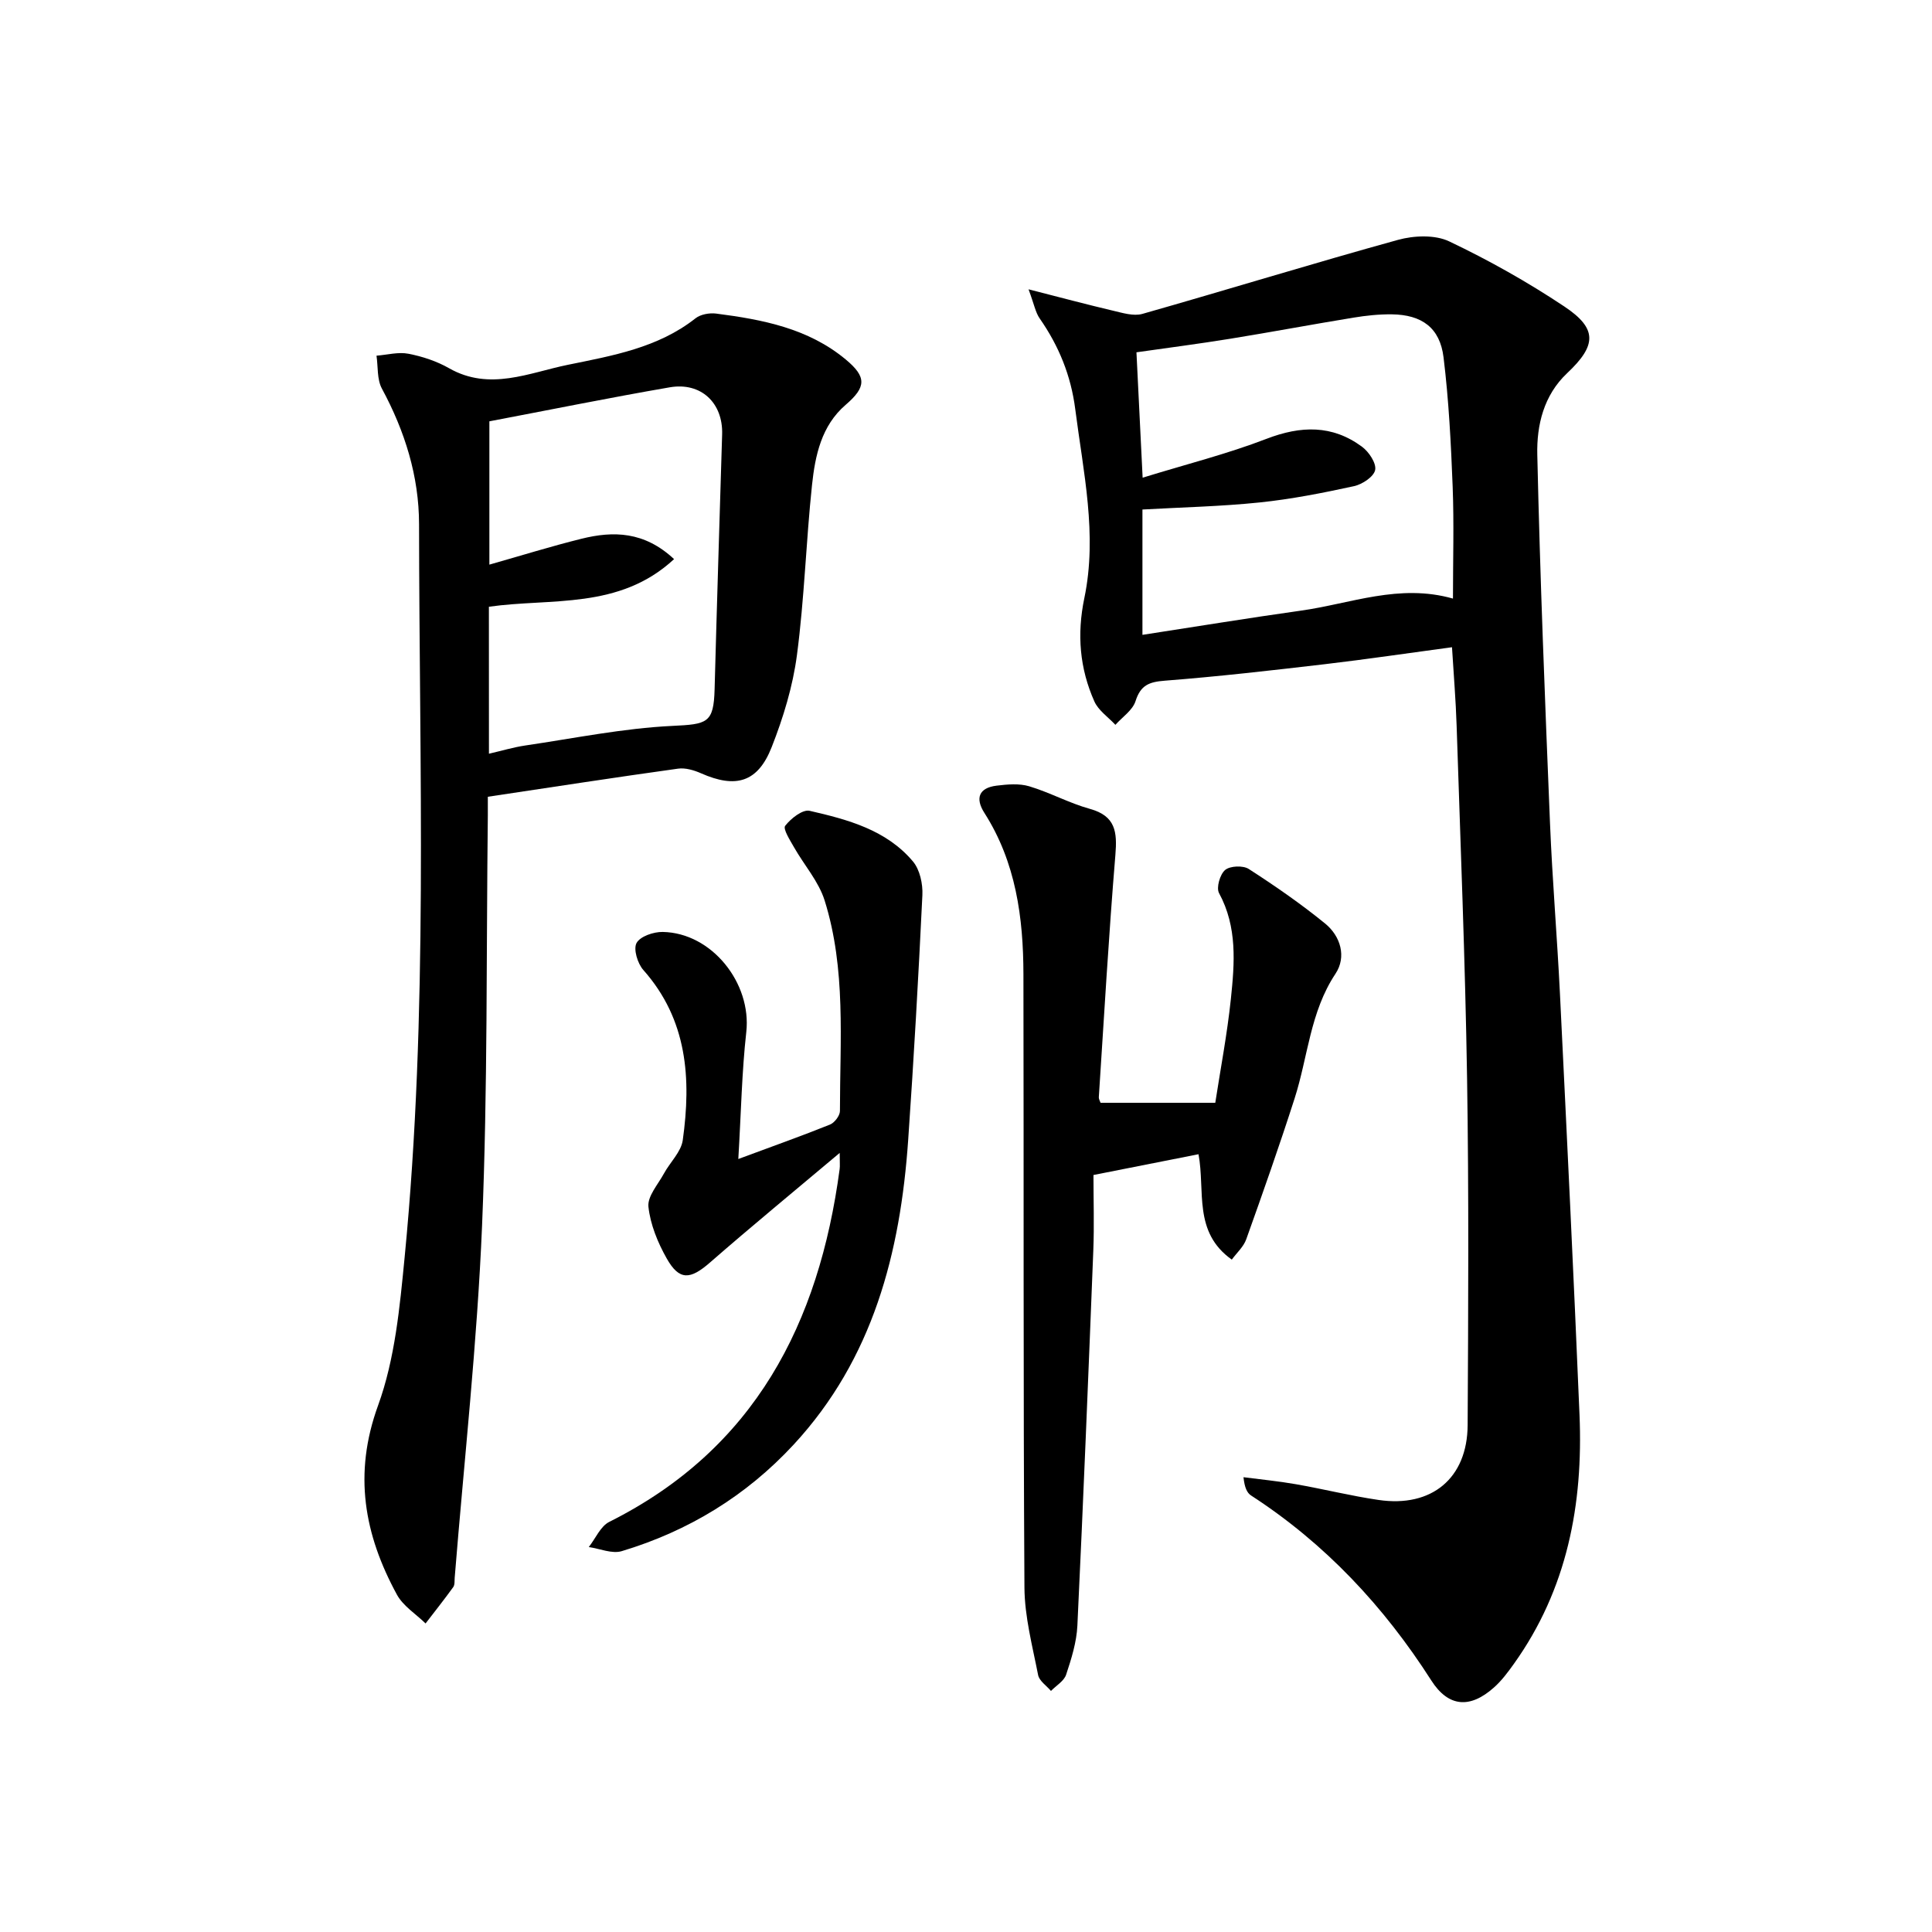 <svg enable-background="new 0 0 400 400" viewBox="0 0 400 400" xmlns="http://www.w3.org/2000/svg"><path d="m212.95 59.9c6.77 1.73 12.12 3.16 17.51 4.43 1.98.46 4.23 1.17 6.05.66 17.67-5.02 35.23-10.44 52.94-15.33 3.3-.91 7.65-1.09 10.6.32 8.22 3.91 16.24 8.42 23.82 13.47 6.89 4.59 6.71 8.05.6 13.8-4.88 4.59-6.33 10.8-6.19 16.88.57 25.43 1.59 50.85 2.63 76.26.48 11.79 1.48 23.56 2.06 35.34 1.42 29.05 2.84 58.11 4.05 87.17.78 18.53-2.53 36.1-13.57 51.56-1.25 1.75-2.57 3.53-4.17 4.94-4.96 4.41-9.42 4.03-12.94-1.47-9.82-15.35-21.97-28.35-37.31-38.3-.85-.55-1.35-1.63-1.58-3.79 3.62.47 7.26.82 10.85 1.45 5.72 1 11.38 2.42 17.12 3.26 10.99 1.62 18.38-4.49 18.44-15.5.13-23.98.26-47.97-.12-71.95-.39-24.28-1.37-48.55-2.16-72.82-.17-5.28-.61-10.55-.96-16.28-8.95 1.2-17.61 2.49-26.3 3.51-11.04 1.29-22.09 2.56-33.17 3.42-3.25.25-5 .93-6.05 4.23-.6 1.89-2.73 3.29-4.17 4.91-1.48-1.6-3.51-2.96-4.35-4.84-3.05-6.84-3.64-13.9-2.08-21.4 2.74-13.12-.22-26.1-1.88-39.11-.89-6.96-3.39-13.08-7.35-18.77-.88-1.24-1.15-2.91-2.32-6.05zm23.62 39c9.01-2.78 17.51-4.91 25.63-8.04 7.12-2.74 13.63-2.93 19.8 1.64 1.42 1.05 2.99 3.41 2.71 4.81-.27 1.38-2.66 2.97-4.36 3.34-6.47 1.41-13.01 2.7-19.59 3.38-8.03.83-16.13 1-24.23 1.46v25.95c11.24-1.73 22.03-3.5 32.85-5.02 10.27-1.44 20.3-5.65 31.44-2.49 0-7.91.23-15.53-.06-23.13-.35-8.95-.8-17.93-1.89-26.82-.75-6.13-4.5-8.82-10.71-8.9-2.64-.03-5.31.25-7.91.68-8.52 1.39-17 2.99-25.52 4.37-6.48 1.05-12.99 1.89-19.44 2.81.42 8.43.81 16.36 1.28 25.96z"/><path d="m101 164.96c0 1.48.01 2.64 0 3.8-.33 28.3-.02 56.63-1.19 84.9-1.01 24.36-3.71 48.66-5.67 72.98-.05.66.04 1.47-.3 1.95-1.85 2.56-3.81 5.03-5.73 7.53-2.01-1.97-4.64-3.6-5.93-5.96-6.77-12.43-9.07-24.98-3.91-39.16 3.51-9.65 4.5-20.39 5.51-30.75 4.91-50.49 3.02-101.14 2.98-151.73-.01-9.93-2.94-19.26-7.69-28.06-1.04-1.92-.78-4.53-1.12-6.82 2.21-.17 4.51-.81 6.61-.4 2.9.56 5.86 1.54 8.42 3 8.4 4.78 16.57.92 24.59-.71 9.19-1.88 18.66-3.5 26.43-9.63 1.04-.82 2.87-1.15 4.25-.98 9.61 1.24 19.06 3.04 26.83 9.49 4.39 3.64 4.28 5.73 0 9.41-5.02 4.32-6.31 10.48-6.96 16.58-1.24 11.72-1.58 23.54-3.12 35.21-.85 6.49-2.83 12.96-5.23 19.07-2.88 7.33-7.44 8.6-14.63 5.42-1.46-.64-3.23-1.17-4.75-.96-12.97 1.8-25.91 3.8-39.39 5.82zm.23-8.91c2.69-.62 5.07-1.34 7.5-1.7 10.14-1.49 20.27-3.57 30.47-4.06 7.21-.35 8.56-.54 8.75-7.57.47-17.6 1.03-35.19 1.56-52.79.2-6.49-4.35-10.86-10.85-9.74-12.51 2.16-24.96 4.69-37.34 7.04v29.67c6.63-1.88 12.79-3.8 19.04-5.35 6.62-1.65 13.03-1.55 19.2 4.21-11.36 10.53-25.45 8.02-38.34 9.86.01 10.21.01 20.14.01 30.43z"/><path d="m227.86 228.32h23.75c1.07-6.94 2.46-14.19 3.23-21.51.77-7.4 1.37-14.86-2.45-21.9-.61-1.12.19-3.89 1.26-4.79 1.02-.86 3.71-.97 4.89-.21 5.43 3.5 10.78 7.2 15.79 11.28 3.25 2.64 4.48 6.93 2.17 10.41-5.27 7.92-5.7 17.22-8.47 25.83-3.14 9.78-6.55 19.48-10.01 29.15-.55 1.55-1.96 2.8-2.99 4.21-8.05-5.72-5.47-14.17-6.89-21.82-7.3 1.44-14.42 2.85-21.75 4.3 0 5.28.17 10.42-.03 15.55-1.02 25.92-2.07 51.84-3.3 77.75-.16 3.42-1.24 6.86-2.33 10.15-.44 1.33-2.06 2.26-3.14 3.37-.92-1.09-2.42-2.07-2.66-3.29-1.17-6-2.79-12.06-2.83-18.11-.26-42.32-.12-84.64-.21-126.96-.02-11.76-1.56-23.21-8.09-33.44-1.93-3.02-1.14-5.18 2.54-5.63 2.22-.27 4.66-.49 6.74.13 4.28 1.28 8.28 3.49 12.58 4.68 5.32 1.47 5.66 4.78 5.27 9.51-1.38 16.7-2.34 33.43-3.43 50.16-.02.46.29.94.36 1.18z"/><path d="m152.86 239.96c7.27-2.7 13.17-4.79 18.98-7.13.94-.38 2.06-1.84 2.06-2.81 0-14.61 1.29-29.38-3.17-43.59-1.24-3.95-4.24-7.32-6.34-11.02-.82-1.44-2.32-3.79-1.83-4.43 1.17-1.52 3.62-3.45 5.07-3.11 7.9 1.81 15.9 3.95 21.4 10.5 1.42 1.7 2.05 4.64 1.94 6.95-.81 16.9-1.77 33.81-2.94 50.69-1.62 23.36-7.27 45.31-23.72 63.09-9.81 10.6-21.79 17.9-35.59 22.05-2.01.6-4.53-.52-6.82-.85 1.4-1.77 2.42-4.3 4.24-5.21 30.15-15.1 43.43-41.12 47.7-73.05.09-.65.01-1.31.01-3.34-9.47 7.97-18.26 15.19-26.83 22.67-4.11 3.59-6.37 3.81-8.99-.83-1.85-3.27-3.38-7.02-3.78-10.69-.23-2.16 1.98-4.62 3.21-6.88 1.27-2.34 3.56-4.48 3.9-6.92 1.77-12.7.98-24.92-8.17-35.23-1.19-1.34-2.09-4.31-1.4-5.58.75-1.38 3.54-2.33 5.42-2.29 10.17.18 18.43 10.6 17.3 20.73-.92 8.22-1.07 16.53-1.65 26.28z"/></svg>
